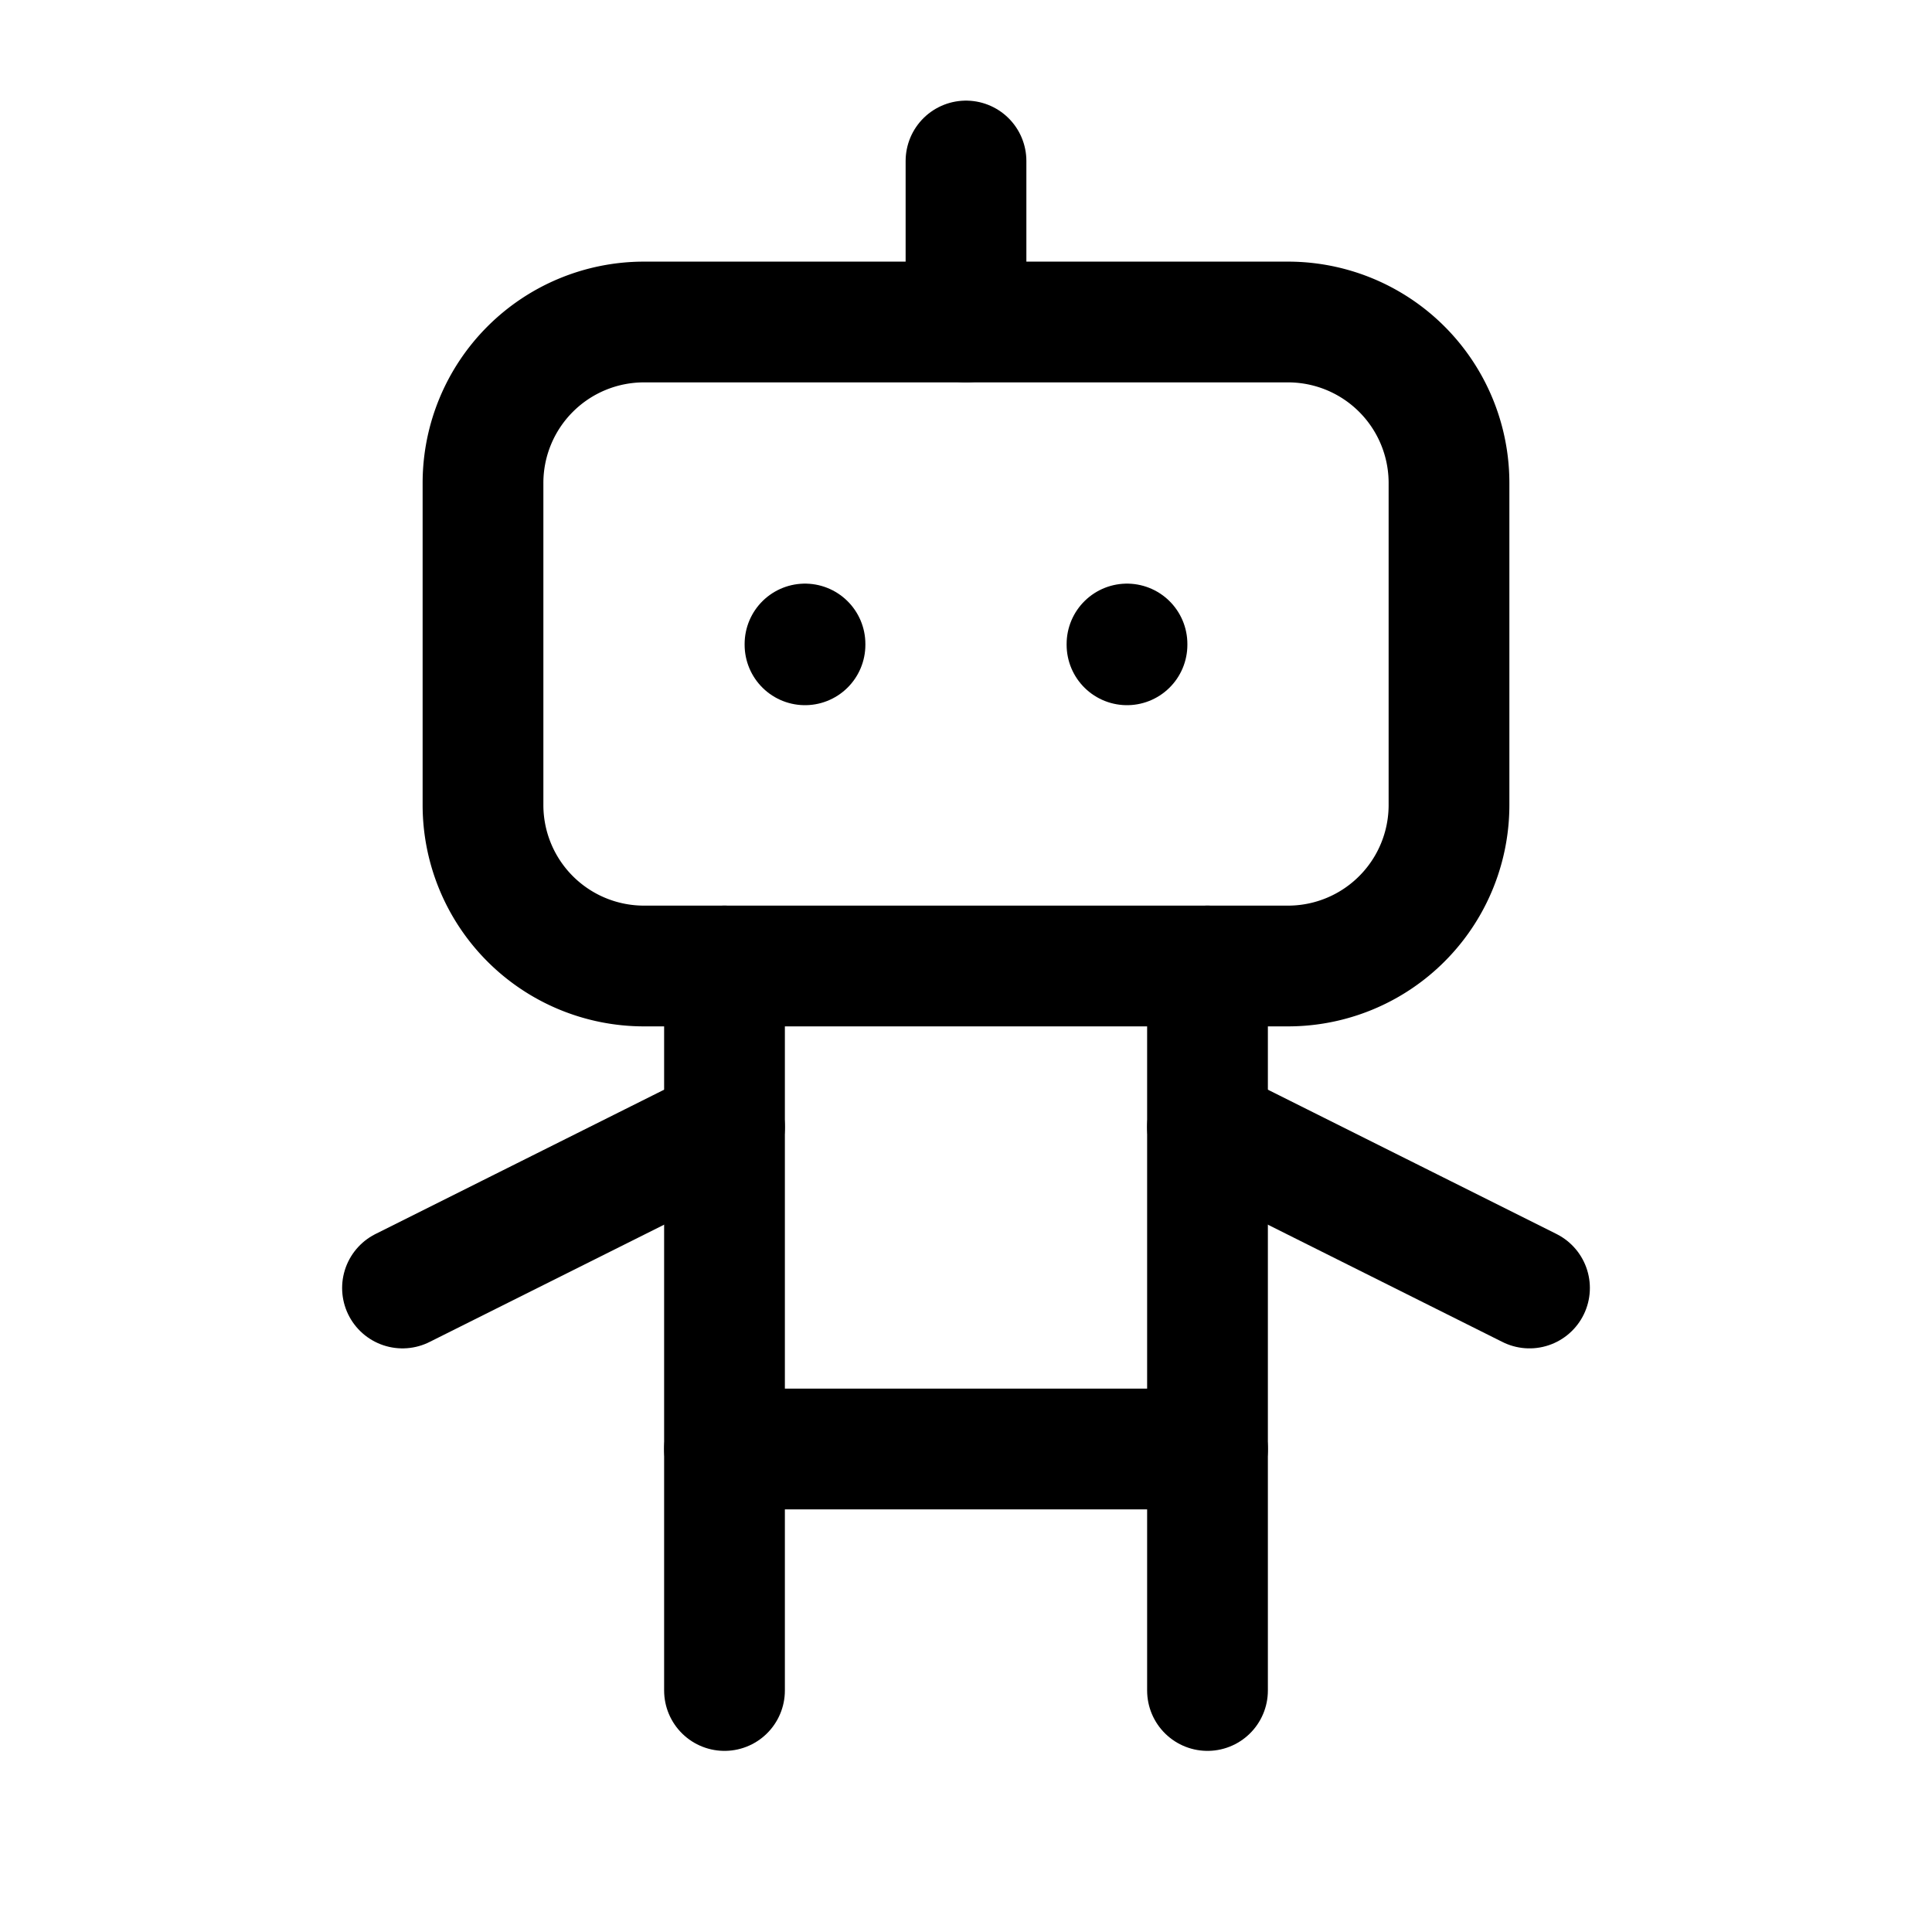 <svg xmlns="http://www.w3.org/2000/svg" class="icon icon-tabler icon-tabler-robot" width="24" height="24" viewBox="0 0 24 24" stroke-width="1.5" stroke="currentColor" fill="none" stroke-linecap="round" stroke-linejoin="round"><path stroke="none" d="M0 0h24v24H0z" fill="none"></path><path d="M6 4m0 2a2 2 0 0 1 2 -2h8a2 2 0 0 1 2 2v4a2 2 0 0 1 -2 2h-8a2 2 0 0 1 -2 -2z"></path><path d="M12 2v2"></path><path d="M9 12v9"></path><path d="M15 12v9"></path><path d="M5 16l4 -2"></path><path d="M15 14l4 2"></path><path d="M9 18h6"></path><path d="M10 8v.01"></path><path d="M14 8v.01"></path></svg>